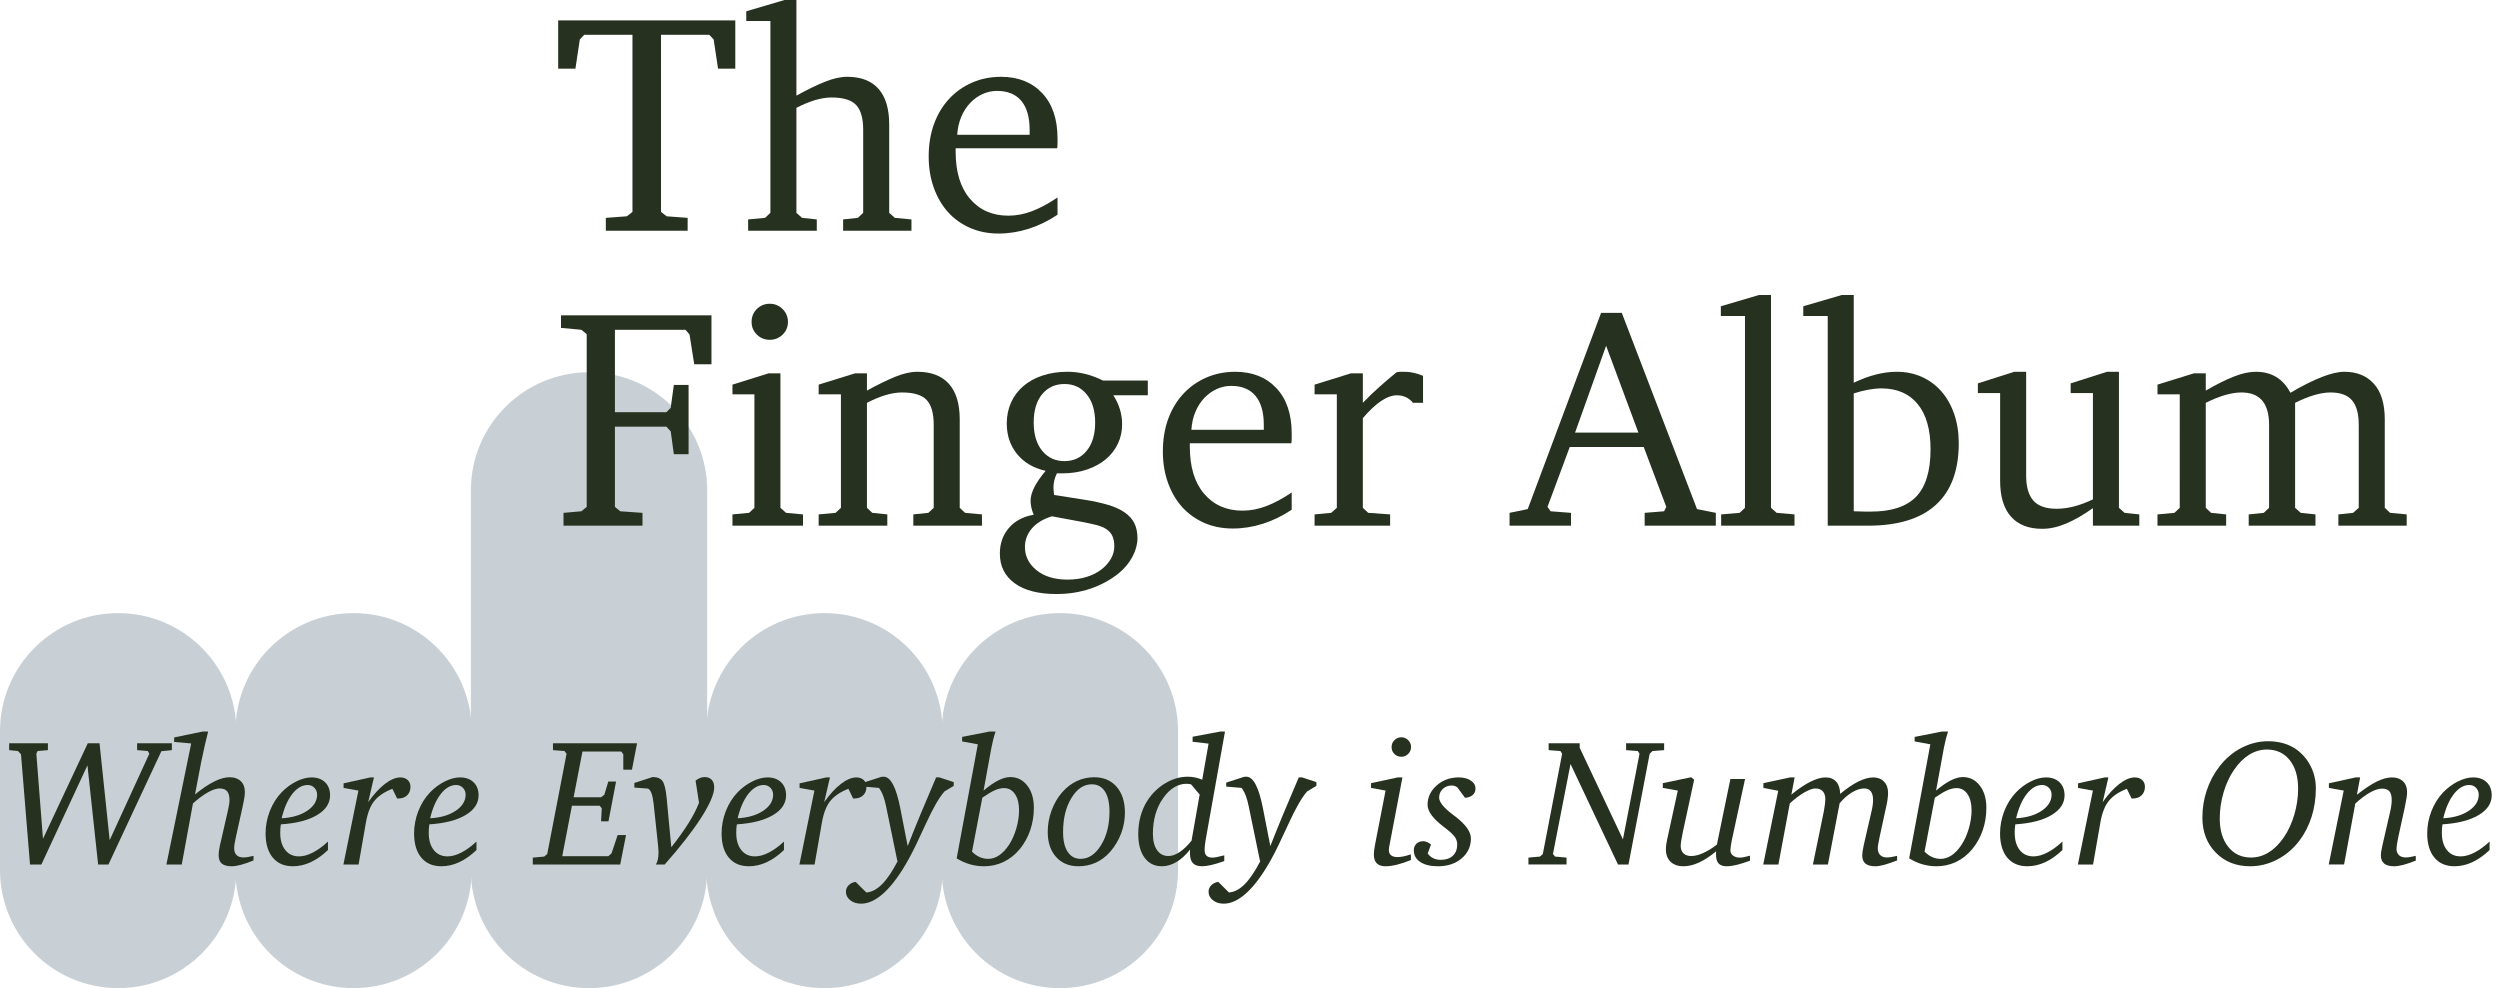 <?xml version="1.0" encoding="utf-8"?>
<!-- Generator: Adobe Illustrator 16.0.0, SVG Export Plug-In . SVG Version: 6.00 Build 0)  -->
<!DOCTYPE svg PUBLIC "-//W3C//DTD SVG 1.1//EN" "http://www.w3.org/Graphics/SVG/1.1/DTD/svg11.dtd">
<svg version="1.1" id="Layer_1" xmlns="http://www.w3.org/2000/svg" xmlns:xlink="http://www.w3.org/1999/xlink" x="0px" y="0px"
	 width="677.889px" height="267.939px" viewBox="0 0 677.889 267.939" enable-background="new 0 0 677.889 267.939"
	 xml:space="preserve">
<g>
	<path fill="#C9D0D5" d="M191.76,132.981V235.9c0,17.693-14.345,32.039-32.041,32.039c-17.696,0-32.041-14.346-32.041-32.039
		V132.981c0-17.696,14.345-32.041,32.041-32.041C177.415,100.94,191.76,115.285,191.76,132.981"/>
	<path fill="#C9D0D5" d="M127.92,198.287V235.9c0,17.693-14.345,32.039-32.041,32.039c-17.696,0-32.041-14.346-32.041-32.039
		v-37.613c0-17.695,14.345-32.041,32.041-32.041C113.576,166.246,127.92,180.592,127.92,198.287"/>
	<path fill="#C9D0D5" d="M64.082,198.287V235.9c0,17.693-14.345,32.039-32.041,32.039C14.346,267.939,0,253.594,0,235.9v-37.613
		c0-17.695,14.346-32.041,32.041-32.041C49.737,166.246,64.082,180.592,64.082,198.287"/>
	<path fill="#C9D0D5" d="M319.437,198.287V235.9c0,17.693-14.345,32.039-32.041,32.039c-17.695,0-32.041-14.346-32.041-32.039
		v-37.613c0-17.695,14.346-32.041,32.041-32.041C305.092,166.246,319.437,180.592,319.437,198.287"/>
	<path fill="#C9D0D5" d="M255.599,198.287V235.9c0,17.693-14.345,32.039-32.041,32.039c-17.696,0-32.041-14.346-32.041-32.039
		v-37.613c0-17.695,14.345-32.041,32.041-32.041C241.253,166.246,255.599,180.592,255.599,198.287"/>
</g>
<g>
	<path fill="#263120" d="M199.378,5.525v13.09h-4.675l-1.19-7.905l-1.19-1.275h-13.09V57.46l1.53,1.19l5.695,0.425v3.485h-22.185
		v-3.485l5.695-0.425l1.53-1.19V9.435h-13.09l-1.19,1.275l-1.19,7.905h-4.675V5.525H199.378z"/>
	<path fill="#263120" d="M215.952,0v25.925c2.89-1.586,5.454-2.833,7.693-3.74c2.238-0.906,4.263-1.36,6.077-1.36
		c3.74,0,6.573,1.092,8.5,3.272c1.926,2.182,2.89,5.397,2.89,9.647v23.97l1.53,1.36l4.505,0.425v3.06h-18.53V59.5l3.995-0.425
		l1.445-1.36V35.19c0-3.116-0.637-5.355-1.912-6.715c-1.275-1.36-3.5-2.04-6.673-2.04c-2.72,0-5.894,0.935-9.52,2.805v28.475
		l1.53,1.36l3.995,0.425v3.06h-18.615V59.5l4.59-0.425l1.445-1.36V5.695h-6.545V3.06L212.722,0H215.952z"/>
	<path fill="#263120" d="M286.756,58.225c-2.55,1.7-5.172,2.975-7.863,3.825c-2.692,0.85-5.397,1.275-8.117,1.275
		c-2.834,0-5.412-0.51-7.735-1.53c-2.324-1.02-4.307-2.436-5.95-4.25c-1.644-1.813-2.933-4.008-3.868-6.587
		c-0.935-2.578-1.402-5.425-1.402-8.542c0-3.23,0.481-6.163,1.445-8.797c0.963-2.635,2.323-4.901,4.08-6.8
		c1.756-1.898,3.838-3.371,6.248-4.42c2.408-1.048,5.028-1.572,7.862-1.572c4.646,0,8.358,1.474,11.135,4.42
		c2.776,2.947,4.165,7.055,4.165,12.325c0,0.455,0,0.893,0,1.318c0,0.425-0.029,0.864-0.085,1.317h-27.54v0.935
		c0,5.497,1.303,9.762,3.91,12.792c2.605,3.032,6.062,4.547,10.37,4.547c2.153,0,4.306-0.41,6.46-1.232
		c2.153-0.821,4.448-2.053,6.885-3.697V58.225z M279.191,35.199c0-3.432-0.752-6.047-2.252-7.848
		c-1.502-1.801-3.698-2.702-6.588-2.702c-1.36,0-2.664,0.282-3.91,0.845c-1.247,0.563-2.367,1.364-3.357,2.405
		c-0.992,1.042-1.8,2.292-2.423,3.756c-0.624,1.464-0.992,3.095-1.105,4.895h19.635V35.199z"/>
</g>
<g>
	<path fill="#263120" d="M152.798,139.061l4.845-0.426l1.445-1.189V90.61l-1.445-1.19l-5.525-0.51v-3.4h40.8v13.26h-4.675
		l-1.275-8.075l-1.105-1.275h-19.125v22.355h13.94l1.19-1.19l0.85-6.205h3.995v18.785h-3.995l-0.85-6.205l-1.19-1.275h-13.94v21.76
		l1.445,1.189l6.035,0.426v3.484h-21.42V139.061z"/>
	<path fill="#263120" d="M211.617,101.235v36.464l1.53,1.361l4.59,0.424v3.061h-19.125v-3.061l4.505-0.424l1.445-1.361V106.93h-5.95
		v-2.635l9.775-3.06H211.617z M208.727,82.365c1.36,0,2.521,0.482,3.485,1.445c0.963,0.964,1.445,2.125,1.445,3.485
		s-0.482,2.507-1.445,3.442c-0.964,0.935-2.125,1.403-3.485,1.403c-1.36,0-2.522-0.468-3.485-1.403
		c-0.964-0.935-1.445-2.083-1.445-3.442c0-1.416,0.48-2.592,1.445-3.527C206.205,82.833,207.367,82.365,208.727,82.365z"/>
	<path fill="#263120" d="M221.987,139.484l4.59-0.424l1.445-1.361V106.93h-6.035v-2.635l9.86-3.06h3.23v4.675
		c2.89-1.586,5.44-2.833,7.65-3.74c2.21-0.906,4.221-1.36,6.035-1.36c3.74,0,6.587,1.092,8.542,3.272
		c1.955,2.182,2.932,5.397,2.932,9.647v23.969l1.445,1.361l4.59,0.424v3.061h-18.615v-3.061l4.08-0.424l1.445-1.361v-22.524
		c0-3.116-0.638-5.355-1.913-6.715s-3.5-2.04-6.672-2.04c-2.72,0-5.895,0.935-9.52,2.805v28.474l1.445,1.361l4.08,0.424v3.061
		h-18.615V139.484z"/>
	<path fill="#263120" d="M311.236,103.19v3.995h-9.35c1.586,2.437,2.38,5.072,2.38,7.905c0,1.87-0.382,3.613-1.147,5.228
		c-0.765,1.615-1.856,3.018-3.272,4.208c-1.417,1.19-3.132,2.125-5.143,2.805c-2.012,0.68-4.236,1.02-6.672,1.02h-1.445
		c-0.625,1.247-0.935,2.522-0.935,3.825c0,0.228,0.013,0.511,0.042,0.851c0.028,0.34,0.07,0.736,0.127,1.189l8.16,1.275
		c2.493,0.396,4.646,0.865,6.46,1.402c1.813,0.539,3.315,1.219,4.505,2.041c1.19,0.82,2.068,1.799,2.635,2.932
		c0.565,1.133,0.85,2.492,0.85,4.08c0,1.586-0.439,3.23-1.317,4.93c-0.879,1.699-2.14,3.23-3.782,4.59
		c-2.268,1.812-4.832,3.201-7.693,4.166c-2.862,0.963-5.907,1.443-9.137,1.443c-4.93,0-8.727-0.977-11.39-2.932
		c-2.664-1.955-3.995-4.633-3.995-8.033c0-2.719,0.808-5.029,2.422-6.926c1.615-1.898,3.868-3.104,6.758-3.613
		c-0.567-1.303-0.85-2.578-0.85-3.824c0-2.154,1.36-4.845,4.08-8.076c-3.287-0.736-5.865-2.252-7.735-4.547
		c-1.87-2.295-2.805-5.058-2.805-8.288c0-2.04,0.382-3.923,1.147-5.652c0.765-1.728,1.87-3.216,3.315-4.463
		c1.445-1.246,3.188-2.21,5.228-2.89c2.04-0.68,4.306-1.02,6.8-1.02c3.23,0,6.431,0.794,9.605,2.38H311.236z M285.226,139.996
		c-2.38,0.736-4.194,1.842-5.44,3.314c-1.247,1.473-1.87,3.145-1.87,5.014c0,2.494,1.048,4.592,3.145,6.291
		c2.096,1.699,4.9,2.551,8.415,2.551c1.87,0,3.583-0.242,5.143-0.723c1.558-0.482,2.89-1.148,3.995-1.998s1.968-1.814,2.593-2.891
		c0.623-1.076,0.935-2.209,0.935-3.4c0-1.133-0.17-2.068-0.51-2.805s-0.865-1.346-1.573-1.826c-0.709-0.482-1.615-0.865-2.72-1.148
		s-2.395-0.566-3.868-0.85L285.226,139.996z M288.626,104.125c-2.494,0-4.505,0.922-6.035,2.762
		c-1.53,1.842-2.295,4.407-2.295,7.693c0,3.23,0.765,5.78,2.295,7.65s3.541,2.805,6.035,2.805c2.493,0,4.505-0.935,6.035-2.805
		c1.53-1.87,2.295-4.42,2.295-7.65s-0.765-5.78-2.295-7.65C293.131,105.061,291.119,104.125,288.626,104.125z"/>
	<path fill="#263120" d="M350.251,138.211c-2.551,1.699-5.172,2.975-7.863,3.824c-2.692,0.85-5.397,1.275-8.117,1.275
		c-2.834,0-5.412-0.51-7.735-1.531c-2.324-1.02-4.307-2.436-5.95-4.25c-1.644-1.812-2.933-4.007-3.868-6.586
		c-0.935-2.578-1.402-5.425-1.402-8.542c0-3.23,0.481-6.163,1.445-8.797c0.963-2.635,2.323-4.901,4.08-6.8
		c1.756-1.898,3.838-3.371,6.248-4.42c2.408-1.048,5.028-1.572,7.862-1.572c4.646,0,8.358,1.474,11.135,4.42
		c2.776,2.947,4.165,7.055,4.165,12.325c0,0.455,0,0.893,0,1.318c0,0.425-0.029,0.864-0.085,1.317h-27.54v0.935
		c0,5.497,1.303,9.762,3.91,12.793c2.605,3.031,6.062,4.546,10.37,4.546c2.153,0,4.306-0.41,6.46-1.232
		c2.153-0.82,4.448-2.053,6.885-3.697V138.211z M342.686,115.185c0-3.432-0.752-6.047-2.252-7.848
		c-1.502-1.801-3.698-2.702-6.588-2.702c-1.36,0-2.664,0.282-3.91,0.845c-1.247,0.563-2.367,1.364-3.357,2.405
		c-0.992,1.042-1.8,2.292-2.423,3.756c-0.624,1.464-0.992,3.095-1.105,4.895h19.635V115.185z"/>
	<path fill="#263120" d="M356.456,139.484l4.505-0.424l1.53-1.361V106.93h-6.035v-2.635l9.859-3.06h3.23v7.99
		c1.473-1.53,2.975-2.975,4.505-4.335c1.53-1.36,3.06-2.663,4.59-3.91c0.341-0.113,0.693-0.17,1.062-0.17c0.368,0,0.723,0,1.062,0
		c1.7,0,3.399,0.369,5.101,1.105v7.31h-2.721c-1.134-1.36-2.579-2.04-4.335-2.04c-2.664,0-5.752,2.069-9.265,6.205v24.309
		l1.445,1.361l5.949,0.424v3.061h-20.484V139.484z"/>
	<path fill="#263120" d="M439.755,84.831l20.4,53.21l5.1,1.02v3.484H445.96v-3.484l5.27-0.426l0.596-1.189l-6.12-16.235h-20.06
		l-6.035,16.235l0.85,1.189l5.525,0.426v3.484h-16.66v-3.484l4.93-1.02l19.891-53.21H439.755z M427.09,117.3h17.17l-8.755-23.545
		L427.09,117.3z"/>
	<path fill="#263120" d="M466.699,139.484l5.015-0.424l1.445-1.361V85.68h-6.545v-2.635l10.37-3.06h3.229v57.714l1.53,1.361
		l4.845,0.424v3.061h-19.89V139.484z"/>
	<path fill="#263120" d="M502.654,79.985v23.8c4.136-1.983,8.018-2.975,11.645-2.975c2.493,0,4.773,0.467,6.843,1.402
		c2.068,0.935,3.838,2.252,5.312,3.953c1.473,1.7,2.62,3.74,3.442,6.12c0.821,2.38,1.232,5.015,1.232,7.905
		c0,7.367-2.069,12.935-6.205,16.702c-4.137,3.77-10.284,5.652-18.444,5.652h-10.881V85.68h-6.629v-2.635l10.454-3.06H502.654z
		 M502.654,138.635c1.303,0.057,2.351,0.086,3.145,0.086c0.793,0,1.304,0,1.53,0c5.553,0,9.633-1.346,12.24-4.037
		c2.605-2.691,3.91-6.984,3.91-12.878c0-5.326-1.162-9.406-3.485-12.24c-2.324-2.833-5.61-4.25-9.86-4.25
		c-1.076,0-2.238,0.114-3.484,0.34c-1.248,0.227-2.58,0.567-3.995,1.02V138.635z"/>
	<path fill="#263120" d="M549.403,100.811v28.135c0,3.06,0.65,5.326,1.955,6.801c1.303,1.473,3.399,2.209,6.289,2.209
		c3.061,0,6.346-0.85,9.86-2.551V106.59h-6.034v-2.635l9.859-3.145h3.23v36.889l1.529,1.361l3.995,0.424v3.061h-12.58v-4.76
		c-2.55,1.814-4.959,3.201-7.225,4.164c-2.267,0.963-4.449,1.445-6.546,1.445c-3.684,0-6.502-1.104-8.457-3.314
		c-1.955-2.209-2.932-5.439-2.932-9.689V106.59h-6.035v-2.635l9.859-3.145H549.403z"/>
	<path fill="#263120" d="M621.057,106.505c6.46-3.796,11.333-5.695,14.62-5.695c3.4,0,6.078,1.092,8.033,3.272
		c1.954,2.182,2.932,5.397,2.932,9.647v23.969l1.445,1.361l4.505,0.424v3.061h-18.53v-3.061l3.995-0.424l1.53-1.361v-22.524
		c0-3.003-0.609-5.213-1.828-6.63c-1.219-1.416-3.159-2.125-5.822-2.125c-1.359,0-2.848,0.242-4.463,0.723
		c-1.614,0.482-3.329,1.177-5.142,2.083v28.474l1.53,1.361l3.994,0.424v3.061h-18.104v-3.061l4.08-0.424l1.444-1.361v-22.524
		c0-5.835-2.494-8.755-7.479-8.755c-2.72,0-5.95,0.935-9.69,2.805v28.474l1.445,1.361l4.08,0.424v3.061h-18.615v-3.061l4.59-0.424
		l1.445-1.361V106.93h-6.035v-2.635l9.86-3.06h3.229v4.675c2.833-1.643,5.355-2.903,7.565-3.783c2.21-0.878,4.221-1.317,6.035-1.317
		C615.957,100.811,619.073,102.709,621.057,106.505z"/>
</g>
<g>
	<path fill="#263120" d="M2.488,201.541h10.503v1.865l-2.799,0.24l-0.335,0.741l1.794,23.064l12.154-25.911h3.182l2.751,26.27
		l10.743-23.423l-0.407-0.741l-2.895-0.24v-1.865h9.427v1.865l-2.847,0.287l-14.355,30.721h-2.799l-2.895-26.893l-12.489,26.893
		H8.135l-2.44-29.883l-0.837-0.885l-2.369-0.24V201.541z"/>
	<path fill="#263120" d="M54.934,198.358h1.507c-0.287,1.085-0.59,2.329-0.909,3.732c-0.319,1.403-0.67,3.047-1.053,4.929
		l-1.603,8.391c1.962-1.584,3.708-2.758,5.24-3.518s2.919-1.141,4.163-1.141c1.26,0,2.261,0.354,3.003,1.061
		c0.741,0.706,1.112,1.669,1.112,2.889c0,0.467-0.048,1.012-0.144,1.639c-0.096,0.625-0.279,1.557-0.55,2.793l-1.699,7.663
		c-0.191,0.838-0.323,1.499-0.395,1.981c-0.072,0.484-0.108,0.903-0.108,1.258c0,0.789,0.215,1.398,0.646,1.824
		c0.431,0.428,1.053,0.641,1.866,0.641c0.335,0,0.733-0.035,1.196-0.108c0.462-0.072,0.973-0.181,1.531-0.326v1.239
		c-1.244,0.521-2.369,0.916-3.374,1.186c-1.005,0.268-1.842,0.402-2.512,0.402c-1.229,0-2.129-0.24-2.704-0.721
		c-0.574-0.482-0.861-1.244-0.861-2.287c0-0.354,0.028-0.75,0.083-1.191c0.056-0.441,0.14-0.91,0.251-1.408l2.105-9.162
		c0.159-0.66,0.283-1.264,0.371-1.812c0.088-0.547,0.132-0.999,0.132-1.354c0-1.096-0.215-1.897-0.646-2.404
		c-0.431-0.508-1.101-0.762-2.01-0.762c-0.877,0-1.95,0.354-3.218,1.062c-1.268,0.71-2.612,1.709-4.031,2.998l-3.039,16.562h-4.163
		l6.723-32.826l-4.618-0.406v-1.221L54.934,198.358z"/>
	<path fill="#263120" d="M76.156,223.528c-0.064,0.337-0.107,0.698-0.132,1.083c-0.023,0.385-0.036,0.785-0.036,1.203
		c0,1.973,0.455,3.531,1.364,4.679s2.153,1.72,3.732,1.72c1.148,0,2.393-0.342,3.732-1.028c1.34-0.686,2.711-1.683,4.115-2.991
		v2.297c-1.516,1.452-3.071,2.549-4.666,3.291c-1.595,0.74-3.214,1.111-4.857,1.111c-2.329,0-4.143-0.782-5.443-2.349
		c-1.3-1.566-1.95-3.756-1.95-6.569c0-2.061,0.383-4.075,1.148-6.041c0.766-1.965,1.834-3.668,3.206-5.106
		c1.196-1.23,2.524-2.209,3.984-2.937c1.459-0.727,2.827-1.091,4.103-1.091c1.547,0,2.775,0.438,3.685,1.315
		c0.909,0.878,1.364,2.059,1.364,3.541c0,2.17-1.181,3.957-3.541,5.359C83.604,222.42,80.334,223.258,76.156,223.528z
		 M76.371,221.877c2.855-0.158,5.172-0.841,6.951-2.045c1.778-1.205,2.667-2.652,2.667-4.343c0-0.749-0.248-1.376-0.742-1.878
		c-0.495-0.502-1.101-0.754-1.818-0.754c-1.5,0-2.883,0.801-4.151,2.404C78.01,216.865,77.041,219.07,76.371,221.877z"/>
	<path fill="#263120" d="M100.417,210.8h0.981l-1.555,6.699c1.515-2.138,3.03-3.788,4.546-4.952
		c1.515-1.164,2.903-1.747,4.163-1.747c0.829,0,1.495,0.235,1.998,0.706c0.502,0.471,0.753,1.08,0.753,1.83
		c0,0.957-0.299,1.727-0.897,2.309c-0.599,0.582-1.392,0.873-2.381,0.873h-0.335l-1.292-2.631c-2.169,0.846-3.792,1.93-4.869,3.254
		c-1.076,1.324-1.838,3.246-2.285,5.766l-2.01,11.508h-4.115l4.067-20.049l-4.02-0.719v-1.244L100.417,210.8z"/>
	<path fill="#263120" d="M116.423,223.528c-0.064,0.337-0.107,0.698-0.132,1.083c-0.023,0.385-0.036,0.785-0.036,1.203
		c0,1.973,0.455,3.531,1.364,4.679s2.153,1.72,3.732,1.72c1.148,0,2.393-0.342,3.732-1.028c1.34-0.686,2.711-1.683,4.115-2.991
		v2.297c-1.516,1.452-3.071,2.549-4.666,3.291c-1.595,0.74-3.214,1.111-4.857,1.111c-2.329,0-4.143-0.782-5.443-2.349
		c-1.3-1.566-1.95-3.756-1.95-6.569c0-2.061,0.383-4.075,1.148-6.041c0.766-1.965,1.834-3.668,3.206-5.106
		c1.196-1.23,2.524-2.209,3.984-2.937c1.459-0.727,2.827-1.091,4.103-1.091c1.547,0,2.775,0.438,3.685,1.315
		c0.909,0.878,1.364,2.059,1.364,3.541c0,2.17-1.181,3.957-3.541,5.359C123.872,222.42,120.602,223.258,116.423,223.528z
		 M116.638,221.877c2.855-0.158,5.172-0.841,6.951-2.045c1.778-1.205,2.667-2.652,2.667-4.343c0-0.749-0.248-1.376-0.742-1.878
		c-0.495-0.502-1.101-0.754-1.818-0.754c-1.5,0-2.883,0.801-4.151,2.404C118.277,216.865,117.308,219.07,116.638,221.877z"/>
	<path fill="#263120" d="M149.943,201.541h22.801l-1.388,7.153h-2.345v-4.163l-0.55-0.742h-10.527l-2.393,12.395h7.441l0.885-0.694
		l1.077-3.565h2.105l-2.058,10.791h-2.01l0.191-3.541l-0.574-0.693h-7.513l-2.632,13.686h12.489l0.885-0.79l1.651-4.952h2.273
		l-1.579,7.99h-23.71v-1.865l3.086-0.287l0.837-0.694l5.24-27.18l-0.55-0.741l-3.134-0.24V201.541z"/>
	<path fill="#263120" d="M176.931,210.704h0.12c1.196,0,2.058,0.358,2.584,1.077c0.526,0.717,0.901,2.232,1.125,4.545l1.268,13.423
		c1.914-2.44,3.489-4.653,4.725-6.64c1.236-1.986,2.166-3.8,2.788-5.443l-0.933-5.98c0.398-0.336,0.805-0.582,1.22-0.742
		c0.415-0.159,0.821-0.239,1.22-0.239c0.829,0,1.472,0.243,1.926,0.729c0.455,0.486,0.682,1.177,0.682,2.07
		c0,1.803-1.168,4.529-3.505,8.182c-2.336,3.653-5.643,7.896-9.917,12.729h-2.369c0.239-0.43,0.415-0.912,0.526-1.447
		c0.111-0.534,0.167-1.112,0.167-1.734c0-0.223-0.008-0.455-0.024-0.693c-0.016-0.24-0.04-0.599-0.072-1.077l-1.22-11.46
		c-0.144-1.229-0.331-2.17-0.562-2.824c-0.231-0.653-0.539-1.1-0.921-1.34l-3.756-0.287v-1.244L176.931,210.704z"/>
	<path fill="#263120" d="M199.804,223.528c-0.064,0.337-0.107,0.698-0.132,1.083c-0.023,0.385-0.036,0.785-0.036,1.203
		c0,1.973,0.455,3.531,1.364,4.679s2.153,1.72,3.732,1.72c1.148,0,2.393-0.342,3.732-1.028c1.34-0.686,2.711-1.683,4.115-2.991
		v2.297c-1.516,1.452-3.071,2.549-4.666,3.291c-1.595,0.74-3.214,1.111-4.857,1.111c-2.329,0-4.143-0.782-5.443-2.349
		c-1.3-1.566-1.95-3.756-1.95-6.569c0-2.061,0.383-4.075,1.148-6.041c0.766-1.965,1.834-3.668,3.206-5.106
		c1.196-1.23,2.524-2.209,3.984-2.937c1.459-0.727,2.827-1.091,4.103-1.091c1.547,0,2.775,0.438,3.685,1.315
		c0.909,0.878,1.364,2.059,1.364,3.541c0,2.17-1.181,3.957-3.541,5.359C207.253,222.42,203.983,223.258,199.804,223.528z
		 M200.02,221.877c2.855-0.158,5.172-0.841,6.951-2.045c1.778-1.205,2.667-2.652,2.667-4.343c0-0.749-0.248-1.376-0.742-1.878
		c-0.495-0.502-1.101-0.754-1.818-0.754c-1.5,0-2.883,0.801-4.151,2.404C201.659,216.865,200.689,219.07,200.02,221.877z"/>
	<path fill="#263120" d="M224.065,210.8h0.981l-1.555,6.699c1.515-2.138,3.03-3.788,4.546-4.952
		c1.515-1.164,2.903-1.747,4.163-1.747c0.829,0,1.495,0.235,1.998,0.706c0.502,0.471,0.753,1.08,0.753,1.83
		c0,0.957-0.299,1.727-0.897,2.309c-0.599,0.582-1.392,0.873-2.381,0.873h-0.335l-1.292-2.631c-2.169,0.846-3.792,1.93-4.869,3.254
		c-1.076,1.324-1.838,3.246-2.285,5.766l-2.01,11.508h-4.115l4.067-20.049l-4.02-0.719v-1.244L224.065,210.8z"/>
	<path fill="#263120" d="M238.947,210.656c0.08-0.016,0.167-0.027,0.263-0.035c0.096-0.009,0.231-0.013,0.407-0.013
		c1.898,0,3.405,2.888,4.522,8.661c0.159,0.813,0.279,1.428,0.359,1.842l1.627,8.303c1.037-2.647,2.197-5.523,3.481-8.625
		c1.284-3.103,2.692-6.432,4.223-9.989h0.909l3.876,1.269v1.028l-2.488,1.483c-1.436,1.596-3.143,4.562-5.12,8.9
		c-1.978,4.339-3.478,7.426-4.498,9.26c-2.217,4.051-4.426,7.113-6.627,9.188c-2.201,2.072-4.331,3.109-6.388,3.109
		c-1.18,0-2.161-0.311-2.943-0.933c-0.781-0.622-1.172-1.388-1.172-2.297c0-0.67,0.243-1.257,0.73-1.759
		c0.486-0.502,1.121-0.81,1.902-0.921l2.895,2.871c1.451-0.096,2.871-0.837,4.259-2.226c1.388-1.387,2.823-3.517,4.307-6.388
		l-0.144,0.096l-3.039-14.738c-0.224-1.132-0.495-2.121-0.813-2.967c-0.319-0.845-0.702-1.556-1.148-2.13l-4.163-0.358v-1.077
		L238.947,210.656z"/>
	<path fill="#263120" d="M268.328,198.358h1.627c-0.255,0.766-0.475,1.519-0.658,2.261c-0.183,0.742-0.347,1.488-0.49,2.237
		l-2.105,11.51c1.451-1.229,2.779-2.146,3.983-2.753c1.205-0.605,2.293-0.909,3.266-0.909c1.882,0,3.417,0.771,4.606,2.313
		c1.188,1.543,1.782,3.553,1.782,6.029c0,2.125-0.327,4.144-0.981,6.053c-0.654,1.91-1.603,3.625-2.847,5.143
		c-1.244,1.502-2.696,2.652-4.354,3.452c-1.659,0.8-3.43,1.198-5.312,1.198c-1.324,0-2.608-0.18-3.852-0.537
		c-1.244-0.359-2.44-0.898-3.589-1.616l5.742-30.911l-4.259-0.79v-1.22L268.328,198.358z M263.566,230.94
		c0.67,0.655,1.364,1.144,2.082,1.464c0.718,0.319,1.483,0.479,2.297,0.479c1.021,0,2.006-0.314,2.955-0.947
		c0.949-0.631,1.838-1.57,2.667-2.818c0.829-1.246,1.496-2.727,1.998-4.438c0.503-1.711,0.754-3.373,0.754-4.988
		c0-1.839-0.371-3.298-1.112-4.377c-0.742-1.08-1.727-1.619-2.955-1.619c-0.75,0-1.563,0.188-2.44,0.563
		c-0.877,0.376-2.026,1.052-3.445,2.026L263.566,230.94z"/>
	<path fill="#263120" d="M296.68,210.752c2.568,0,4.602,0.863,6.101,2.59c1.499,1.726,2.249,4.066,2.249,7.023
		c0,1.934-0.343,3.809-1.029,5.622c-0.686,1.813-1.667,3.464-2.943,4.95c-1.148,1.311-2.449,2.297-3.9,2.961
		c-1.452,0.662-3.031,0.994-4.737,0.994c-2.536,0-4.558-0.842-6.065-2.528c-1.508-1.687-2.261-3.952-2.261-6.797
		c0-1.966,0.347-3.896,1.041-5.79c0.694-1.893,1.655-3.543,2.883-4.949c1.18-1.344,2.508-2.357,3.984-3.045
		C293.478,211.096,295.037,210.752,296.68,210.752z M296.058,212.666c-2.186,0-4.032,1.239-5.539,3.717
		c-1.508,2.479-2.261,5.557-2.261,9.234c0,2.318,0.418,4.109,1.256,5.371c0.837,1.264,2.005,1.895,3.505,1.895
		c2.153,0,3.996-1.234,5.527-3.705c1.531-2.47,2.297-5.504,2.297-9.102c0-2.365-0.415-4.192-1.244-5.479
		C298.769,213.31,297.589,212.666,296.058,212.666z"/>
	<path fill="#263120" d="M330.894,198.358h1.268l-5.24,29.37c-0.096,0.538-0.167,1.04-0.215,1.504
		c-0.048,0.466-0.072,0.869-0.072,1.212c0,0.718,0.175,1.248,0.526,1.591c0.351,0.342,0.893,0.514,1.627,0.514
		c0.287,0,0.69-0.053,1.208-0.156c0.518-0.104,1.176-0.26,1.974-0.467v1.556c-1.276,0.463-2.429,0.813-3.457,1.053
		c-1.029,0.239-1.887,0.358-2.572,0.358c-1.133,0-1.962-0.285-2.488-0.855s-0.79-1.469-0.79-2.691c0-0.261,0.004-0.465,0.012-0.611
		c0.008-0.146,0.02-0.277,0.036-0.392c-1.181,1.501-2.42,2.634-3.72,3.401c-1.3,0.766-2.612,1.148-3.936,1.148
		c-1.994,0-3.561-0.774-4.702-2.324c-1.14-1.551-1.71-3.701-1.71-6.449c0-1.662,0.204-3.244,0.61-4.746
		c0.407-1.503,1.001-2.885,1.783-4.148c1.292-2.029,2.931-3.639,4.917-4.83c1.986-1.19,4.023-1.786,6.113-1.786
		c0.702,0,1.372,0.067,2.01,0.204c0.638,0.135,1.276,0.338,1.914,0.609l1.723-9.785l-4.331-0.503v-1.364L330.894,198.358z
		 M322.95,212.666c-0.112-0.016-0.299-0.043-0.562-0.084c-0.264-0.039-0.467-0.06-0.61-0.06c-2.44,0-4.578,1.312-6.412,3.934
		c-1.834,2.622-2.751,5.828-2.751,9.618c0,1.887,0.375,3.365,1.125,4.437c0.75,1.071,1.778,1.606,3.086,1.606
		c0.957,0,1.978-0.363,3.062-1.091c1.084-0.728,2.153-1.755,3.206-3.082l2.201-12.495L322.95,212.666z"/>
	<path fill="#263120" d="M337.282,210.656c0.08-0.016,0.167-0.027,0.263-0.035c0.096-0.009,0.231-0.013,0.407-0.013
		c1.898,0,3.405,2.888,4.522,8.661c0.159,0.813,0.279,1.428,0.359,1.842l1.627,8.303c1.037-2.647,2.197-5.523,3.481-8.625
		c1.284-3.103,2.692-6.432,4.224-9.989h0.908l3.877,1.269v1.028l-2.488,1.483c-1.436,1.596-3.143,4.562-5.121,8.9
		c-1.978,4.339-3.477,7.426-4.498,9.26c-2.217,4.051-4.426,7.113-6.627,9.188c-2.201,2.072-4.331,3.109-6.388,3.109
		c-1.18,0-2.161-0.311-2.943-0.933c-0.781-0.622-1.172-1.388-1.172-2.297c0-0.67,0.243-1.257,0.73-1.759
		c0.486-0.502,1.121-0.81,1.902-0.921l2.895,2.871c1.451-0.096,2.871-0.837,4.259-2.226c1.388-1.387,2.823-3.517,4.307-6.388
		l-0.144,0.096l-3.039-14.738c-0.224-1.132-0.495-2.121-0.813-2.967c-0.319-0.845-0.702-1.556-1.148-2.13l-4.163-0.358v-1.077
		L337.282,210.656z"/>
	<path fill="#263120" d="M379.008,210.8h1.269l-3.517,18.423c-0.064,0.305-0.108,0.559-0.132,0.76
		c-0.024,0.201-0.036,0.365-0.036,0.494c0,0.627,0.199,1.104,0.598,1.434c0.398,0.33,0.989,0.494,1.771,0.494
		c0.445,0,0.969-0.06,1.566-0.18c0.599-0.121,1.28-0.311,2.046-0.566v1.536c-1.356,0.559-2.612,0.981-3.769,1.269
		s-2.205,0.43-3.146,0.43c-1.037,0-1.818-0.268-2.344-0.805c-0.527-0.537-0.79-1.35-0.79-2.439c0-0.304,0.028-0.672,0.084-1.105
		c0.056-0.432,0.132-0.912,0.228-1.441l2.871-14.731l-3.948-0.724v-1.291L379.008,210.8z M379.989,199.914
		c0.702,0,1.315,0.263,1.843,0.789c0.525,0.526,0.789,1.148,0.789,1.866s-0.26,1.336-0.777,1.854
		c-0.519,0.518-1.137,0.777-1.854,0.777c-0.75,0-1.38-0.252-1.89-0.754c-0.512-0.502-0.766-1.128-0.766-1.878
		c0-0.733,0.259-1.36,0.777-1.878C378.629,200.173,379.256,199.914,379.989,199.914z"/>
	<path fill="#263120" d="M397.24,216.326l-2.059-2.822c-0.238-0.176-0.482-0.303-0.729-0.383s-0.515-0.12-0.802-0.12
		c-0.988,0-1.806,0.312-2.452,0.936c-0.646,0.624-0.969,1.407-0.969,2.351c0,1.166,1.196,2.67,3.589,4.508l0.096,0.072
		c0.144,0.111,0.367,0.279,0.67,0.504c2.839,2.174,4.259,4.163,4.259,5.969c0,2.19-0.837,3.997-2.513,5.42
		c-1.674,1.422-3.82,2.133-6.436,2.133c-2.01,0-3.601-0.387-4.773-1.16c-1.172-0.773-1.758-1.822-1.758-3.146
		c0-0.749,0.234-1.352,0.705-1.807c0.471-0.453,1.089-0.682,1.854-0.682c0.319,0,0.646,0.068,0.981,0.203
		c0.334,0.137,0.709,0.363,1.124,0.683l-0.886,2.44c0.383,0.559,0.877,0.984,1.484,1.279c0.605,0.296,1.283,0.443,2.033,0.443
		c1.403,0,2.5-0.371,3.29-1.114c0.789-0.743,1.185-1.762,1.185-3.056c0-0.735-0.216-1.414-0.646-2.037s-1.348-1.471-2.752-2.541
		l-0.215-0.168c-2.951-2.223-4.426-4.229-4.426-6.02c0-2.031,0.82-3.773,2.464-5.229c1.643-1.455,3.628-2.183,5.958-2.183
		c1.355,0,2.455,0.283,3.301,0.849c0.846,0.566,1.269,1.297,1.269,2.189c0,0.719-0.255,1.301-0.766,1.747
		S398.117,216.279,397.24,216.326z"/>
	<path fill="#263120" d="M419.922,201.541h8.422v1.22l11.723,24.835l4.498-23.208l-0.479-0.741l-3.158-0.24v-1.865h10.312v1.865
		l-3.158,0.24l-0.766,0.741l-5.742,30.026h-2.848l-12.871-27.251l-4.762,24.404l0.551,0.694l3.134,0.287v1.865h-10.336v-1.865
		l3.134-0.287l0.766-0.694l5.24-27.18l-0.479-0.741l-3.182-0.24V201.541z"/>
	<path fill="#263120" d="M458.586,210.752l0.789,0.67l-3.086,14.322c-0.191,0.914-0.332,1.664-0.419,2.249
		c-0.088,0.585-0.132,1.054-0.132,1.407c0,0.85,0.251,1.516,0.754,1.996c0.502,0.48,1.199,0.721,2.094,0.721
		c0.957,0,2.041-0.271,3.254-0.816c1.211-0.546,2.447-1.308,3.708-2.285l3.661-17.785h3.971l-3.469,16.053
		c-0.016,0.08-0.048,0.217-0.096,0.409c-0.271,1.347-0.406,2.323-0.406,2.933c0,0.545,0.238,1.002,0.717,1.371
		c0.479,0.368,1.093,0.553,1.843,0.553c0.303,0,0.682-0.045,1.137-0.133c0.454-0.087,0.993-0.219,1.614-0.395v1.364
		c-1.436,0.526-2.664,0.909-3.684,1.148c-1.021,0.239-1.891,0.358-2.608,0.358c-1.005,0-1.743-0.252-2.213-0.754
		c-0.471-0.504-0.706-1.299-0.706-2.385c0-0.24,0.004-0.428,0.012-0.563s0.012-0.251,0.012-0.348
		c-1.611,1.343-3.154,2.353-4.629,3.032c-1.476,0.678-2.883,1.018-4.223,1.018c-1.484,0-2.648-0.408-3.494-1.224
		s-1.268-1.944-1.268-3.385c0-0.384,0.031-0.815,0.096-1.296c0.063-0.48,0.168-1.032,0.311-1.656l2.824-12.963l-4.068-0.723v-1.291
		L458.586,210.752z"/>
	<path fill="#263120" d="M485.406,210.8h1.221l-0.886,4.659c1.866-1.537,3.581-2.698,5.144-3.482
		c1.563-0.784,2.936-1.177,4.115-1.177c1.244,0,2.209,0.384,2.896,1.152c0.686,0.769,1.044,1.872,1.077,3.313
		c1.754-1.473,3.389-2.586,4.904-3.338s2.871-1.128,4.067-1.128c1.212,0,2.185,0.382,2.919,1.144
		c0.733,0.764,1.101,1.779,1.101,3.047c0,0.546-0.052,1.164-0.155,1.854s-0.252,1.453-0.443,2.288l-1.674,7.688l-0.024,0.121
		c-0.335,1.547-0.503,2.578-0.503,3.094c0,0.773,0.22,1.377,0.658,1.812c0.439,0.436,1.049,0.652,1.83,0.652
		c0.352,0,0.758-0.035,1.221-0.108c0.463-0.072,0.973-0.181,1.531-0.326v1.239c-1.372,0.538-2.536,0.938-3.493,1.197
		c-0.957,0.261-1.755,0.391-2.393,0.391c-1.212,0-2.109-0.24-2.692-0.721c-0.582-0.482-0.873-1.229-0.873-2.238
		c0-0.273,0.032-0.635,0.096-1.084c0.064-0.449,0.16-0.971,0.287-1.564l2.105-9.162c0.145-0.596,0.256-1.167,0.336-1.715
		c0.079-0.549,0.119-1.031,0.119-1.451c0-1.047-0.203-1.837-0.609-2.369c-0.408-0.531-1.01-0.797-1.807-0.797
		c-1.006,0-2.102,0.354-3.291,1.062c-1.188,0.71-2.309,1.693-3.361,2.949l-3.182,16.611h-4.067l2.942-14.314
		c0.145-0.789,0.252-1.466,0.324-2.03c0.07-0.563,0.107-1.015,0.107-1.354c0-0.934-0.236-1.655-0.707-2.162
		c-0.47-0.508-1.136-0.762-1.997-0.762c-0.733,0-1.735,0.362-3.003,1.088c-1.268,0.725-2.58,1.716-3.936,2.973l-3.086,16.562h-4.115
		l4.066-19.995l-4.02-0.772v-1.291L485.406,210.8z"/>
	<path fill="#263120" d="M526.606,198.358h1.627c-0.255,0.766-0.475,1.519-0.658,2.261c-0.183,0.742-0.347,1.488-0.49,2.237
		l-2.105,11.51c1.451-1.229,2.779-2.146,3.983-2.753c1.205-0.605,2.293-0.909,3.266-0.909c1.883,0,3.418,0.771,4.606,2.313
		s1.782,3.553,1.782,6.029c0,2.125-0.327,4.144-0.98,6.053c-0.654,1.91-1.604,3.625-2.848,5.143
		c-1.244,1.502-2.695,2.652-4.354,3.452s-3.43,1.198-5.312,1.198c-1.324,0-2.607-0.18-3.852-0.537
		c-1.244-0.359-2.441-0.898-3.59-1.616l5.742-30.911l-4.258-0.79v-1.22L526.606,198.358z M521.846,230.94
		c0.67,0.655,1.363,1.144,2.081,1.464c0.718,0.319,1.483,0.479,2.297,0.479c1.021,0,2.006-0.314,2.955-0.947
		c0.948-0.631,1.838-1.57,2.667-2.818c0.83-1.246,1.496-2.727,1.998-4.438c0.503-1.711,0.754-3.373,0.754-4.988
		c0-1.839-0.371-3.298-1.112-4.377c-0.742-1.08-1.728-1.619-2.955-1.619c-0.75,0-1.563,0.188-2.44,0.563s-2.025,1.052-3.445,2.026
		L521.846,230.94z"/>
	<path fill="#263120" d="M546.465,223.528c-0.064,0.337-0.107,0.698-0.132,1.083c-0.023,0.385-0.036,0.785-0.036,1.203
		c0,1.973,0.455,3.531,1.364,4.679s2.153,1.72,3.732,1.72c1.148,0,2.393-0.342,3.732-1.028c1.34-0.686,2.712-1.683,4.115-2.991
		v2.297c-1.516,1.452-3.071,2.549-4.665,3.291c-1.596,0.74-3.215,1.111-4.857,1.111c-2.329,0-4.143-0.782-5.443-2.349
		c-1.3-1.566-1.949-3.756-1.949-6.569c0-2.061,0.383-4.075,1.148-6.041c0.766-1.965,1.834-3.668,3.205-5.106
		c1.197-1.23,2.524-2.209,3.984-2.937c1.459-0.727,2.826-1.091,4.104-1.091c1.547,0,2.775,0.438,3.684,1.315
		c0.91,0.878,1.364,2.059,1.364,3.541c0,2.17-1.181,3.957-3.541,5.359C553.914,222.42,550.644,223.258,546.465,223.528z
		 M546.68,221.877c2.855-0.158,5.172-0.841,6.951-2.045c1.778-1.205,2.668-2.652,2.668-4.343c0-0.749-0.248-1.376-0.742-1.878
		s-1.101-0.754-1.818-0.754c-1.5,0-2.883,0.801-4.151,2.404C548.319,216.865,547.35,219.07,546.68,221.877z"/>
	<path fill="#263120" d="M570.726,210.8h0.981l-1.556,6.699c1.515-2.138,3.03-3.788,4.546-4.952s2.902-1.747,4.163-1.747
		c0.829,0,1.495,0.235,1.998,0.706c0.502,0.471,0.753,1.08,0.753,1.83c0,0.957-0.299,1.727-0.896,2.309
		c-0.599,0.582-1.393,0.873-2.381,0.873h-0.335l-1.292-2.631c-2.17,0.846-3.792,1.93-4.869,3.254
		c-1.076,1.324-1.838,3.246-2.285,5.766l-2.01,11.508h-4.115l4.068-20.049l-4.02-0.719v-1.244L570.726,210.8z"/>
	<path fill="#263120" d="M615.012,200.99c1.5,0,2.903,0.191,4.211,0.572c1.309,0.381,2.473,0.938,3.494,1.669
		c1.674,1.239,2.967,2.773,3.875,4.602c0.91,1.828,1.364,3.814,1.364,5.96c0,2.702-0.387,5.27-1.16,7.701
		c-0.774,2.432-1.887,4.602-3.338,6.509c-1.69,2.193-3.696,3.89-6.018,5.091c-2.32,1.199-4.757,1.799-7.31,1.799
		c-3.796,0-6.902-1.234-9.318-3.707c-2.417-2.471-3.625-5.646-3.625-9.524c0-2.527,0.391-4.967,1.172-7.319s1.922-4.506,3.422-6.461
		c1.658-2.178,3.648-3.871,5.97-5.078C610.071,201.594,612.492,200.99,615.012,200.99z M623.146,213.843
		c0-3.256-0.762-5.837-2.284-7.744c-1.523-1.906-3.585-2.859-6.185-2.859c-1.691,0-3.29,0.469-4.798,1.406
		c-1.507,0.937-2.883,2.312-4.127,4.122c-1.212,1.779-2.157,3.828-2.835,6.147s-1.018,4.663-1.018,7.03
		c0,3.209,0.77,5.773,2.31,7.695c1.539,1.923,3.593,2.884,6.161,2.884c1.706,0,3.309-0.465,4.809-1.394
		c1.499-0.93,2.871-2.3,4.115-4.111c1.212-1.795,2.157-3.852,2.835-6.171C622.809,218.529,623.146,216.194,623.146,213.843z"/>
	<path fill="#263120" d="M638.746,210.8h1.221l-0.885,4.706c2.041-1.616,3.828-2.805,5.359-3.565s2.91-1.141,4.139-1.141
		c1.275,0,2.281,0.354,3.015,1.06c0.733,0.707,1.101,1.67,1.101,2.891c0,0.449-0.044,0.971-0.132,1.564
		c-0.087,0.594-0.267,1.533-0.538,2.818l-1.675,7.662c-0.017,0.113-0.048,0.274-0.096,0.484c-0.287,1.418-0.431,2.353-0.431,2.804
		c0,0.774,0.219,1.37,0.658,1.789c0.438,0.419,1.064,0.628,1.878,0.628c0.335,0,0.722-0.035,1.16-0.108
		c0.438-0.072,0.945-0.181,1.52-0.326l0.024,1.283c-1.277,0.523-2.405,0.911-3.386,1.165c-0.981,0.252-1.815,0.379-2.501,0.379
		c-1.195,0-2.093-0.244-2.691-0.733c-0.598-0.489-0.896-1.231-0.896-2.226c0-0.306,0.035-0.683,0.107-1.132
		c0.071-0.449,0.171-0.954,0.299-1.517l2.105-9.162c0.144-0.611,0.251-1.188,0.323-1.729c0.071-0.539,0.107-1.019,0.107-1.438
		c0-1.096-0.208-1.89-0.622-2.381c-0.415-0.492-1.085-0.738-2.01-0.738c-0.909,0-1.998,0.355-3.266,1.064
		c-1.269,0.709-2.596,1.708-3.984,2.997l-3.038,16.515h-4.163l4.067-20.044l-4.02-0.724v-1.244L638.746,210.8z"/>
	<path fill="#263120" d="M662.289,223.528c-0.063,0.337-0.107,0.698-0.131,1.083s-0.036,0.785-0.036,1.203
		c0,1.973,0.454,3.531,1.364,4.679c0.908,1.147,2.152,1.72,3.732,1.72c1.148,0,2.393-0.342,3.732-1.028
		c1.34-0.686,2.711-1.683,4.115-2.991v2.297c-1.516,1.452-3.071,2.549-4.666,3.291c-1.596,0.74-3.215,1.111-4.857,1.111
		c-2.328,0-4.143-0.782-5.443-2.349c-1.299-1.566-1.949-3.756-1.949-6.569c0-2.061,0.383-4.075,1.148-6.041
		c0.766-1.965,1.834-3.668,3.206-5.106c1.196-1.23,2.524-2.209,3.983-2.937c1.459-0.727,2.827-1.091,4.104-1.091
		c1.547,0,2.775,0.438,3.685,1.315c0.909,0.878,1.364,2.059,1.364,3.541c0,2.17-1.182,3.957-3.541,5.359
		C669.738,222.42,666.469,223.258,662.289,223.528z M662.505,221.877c2.854-0.158,5.172-0.841,6.95-2.045
		c1.779-1.205,2.668-2.652,2.668-4.343c0-0.749-0.248-1.376-0.742-1.878s-1.1-0.754-1.818-0.754c-1.499,0-2.883,0.801-4.15,2.404
		S663.175,219.07,662.505,221.877z"/>
</g>
</svg>
